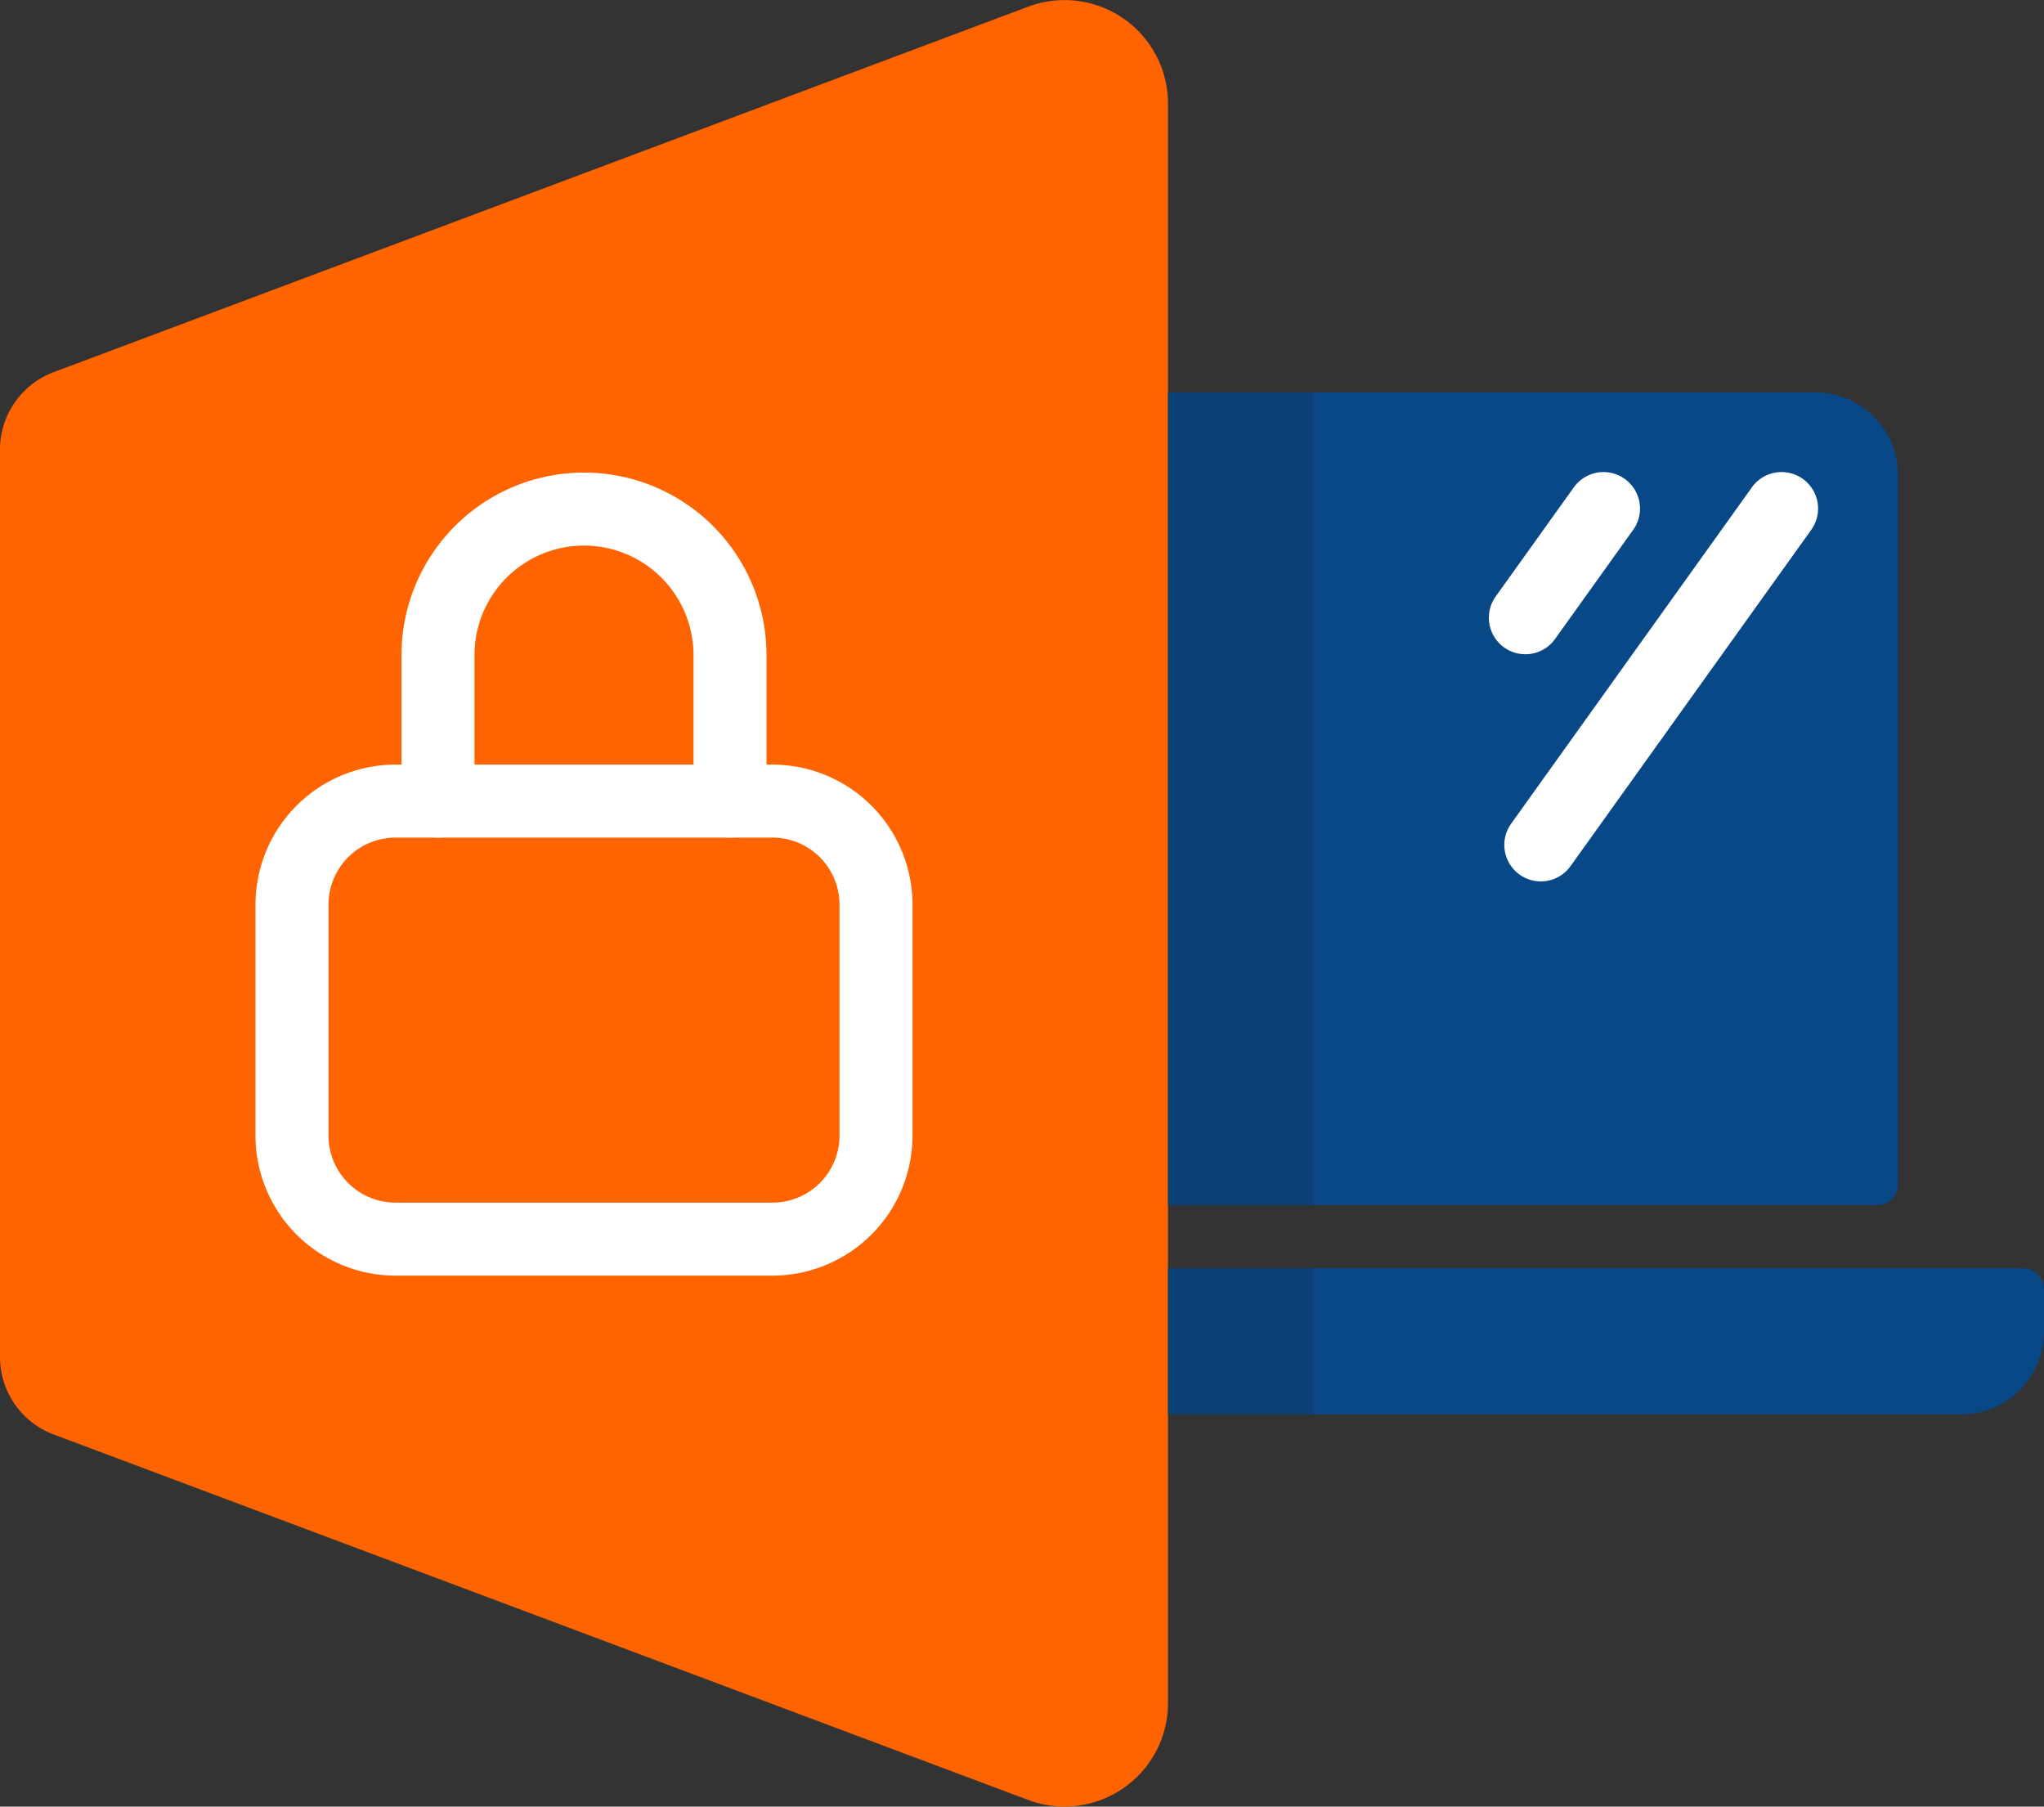 <svg xmlns="http://www.w3.org/2000/svg" xmlns:xlink="http://www.w3.org/1999/xlink" width="140" height="123.734" viewBox="0 0 140 123.734"><rect x="0" y="0" width="140" height="123.734" fill="#333333" stroke="none"/><defs><clipPath id="a"><rect width="10" height="10" transform="translate(80 86.87)" fill="none"/></clipPath><clipPath id="b"><rect width="10" height="55.67" transform="translate(80 26.87)" fill="none"/></clipPath></defs><g transform="translate(-596 -471)"><path d="M70.425.458,3.679,25.488A5.669,5.669,0,0,0,0,30.8V92.939a5.669,5.669,0,0,0,3.679,5.308l66.746,25.03A7.087,7.087,0,0,0,80,116.641V7.093A7.087,7.087,0,0,0,70.425.458" transform="translate(596 471)" fill="#ff6400"/><path d="M52.913,87.367H27.086A9.6,9.6,0,0,1,17.5,77.78V61.953a9.6,9.6,0,0,1,9.586-9.586H52.913A9.6,9.6,0,0,1,62.5,61.953V77.78a9.6,9.6,0,0,1-9.587,9.587m-25.827-30A4.591,4.591,0,0,0,22.5,61.953V77.78a4.592,4.592,0,0,0,4.586,4.587H52.913A4.593,4.593,0,0,0,57.5,77.78V61.953a4.592,4.592,0,0,0-4.587-4.586Z" transform="translate(596 471)" fill="#fff"/><path d="M50,57.367a2.5,2.5,0,0,1-2.5-2.5v-10a7.5,7.5,0,1,0-15,0v10a2.5,2.5,0,1,1-5,0v-10a12.5,12.5,0,1,1,25,0v10a2.5,2.5,0,0,1-2.5,2.5" transform="translate(596 471)" fill="#fff"/><path d="M128.583,82.537H80V26.868h44.331A5.669,5.669,0,0,1,130,32.537V81.12a1.417,1.417,0,0,1-1.417,1.417" transform="translate(596 471)" fill="#084887"/><path d="M134.331,96.867H80v-10h58.583A1.417,1.417,0,0,1,140,88.284V91.2a5.669,5.669,0,0,1-5.669,5.669" transform="translate(596 471)" fill="#084887"/><g transform="translate(596 471)" opacity="0.15" style="mix-blend-mode:multiply;isolation:isolate"><g clip-path="url(#a)"><rect width="10" height="10" transform="translate(80 86.867)" fill="#1d1d1b"/></g></g><path d="M105.534,60.367a2.5,2.5,0,0,1-2.031-3.955l16.465-23a2.5,2.5,0,1,1,4.065,2.91l-16.464,23a2.5,2.5,0,0,1-2.035,1.045" transform="translate(596 471)" fill="#fff"/><path d="M104.475,44.809a2.5,2.5,0,0,1-2.031-3.955l5.327-7.441a2.5,2.5,0,1,1,4.065,2.91l-5.326,7.441a2.5,2.5,0,0,1-2.035,1.045" transform="translate(596 471)" fill="#fff"/><g transform="translate(596 471)" opacity="0.15" style="mix-blend-mode:multiply;isolation:isolate"><g clip-path="url(#b)"><rect width="10" height="55.669" transform="translate(80 26.868)" fill="#1d1d1b"/></g></g></g></svg>